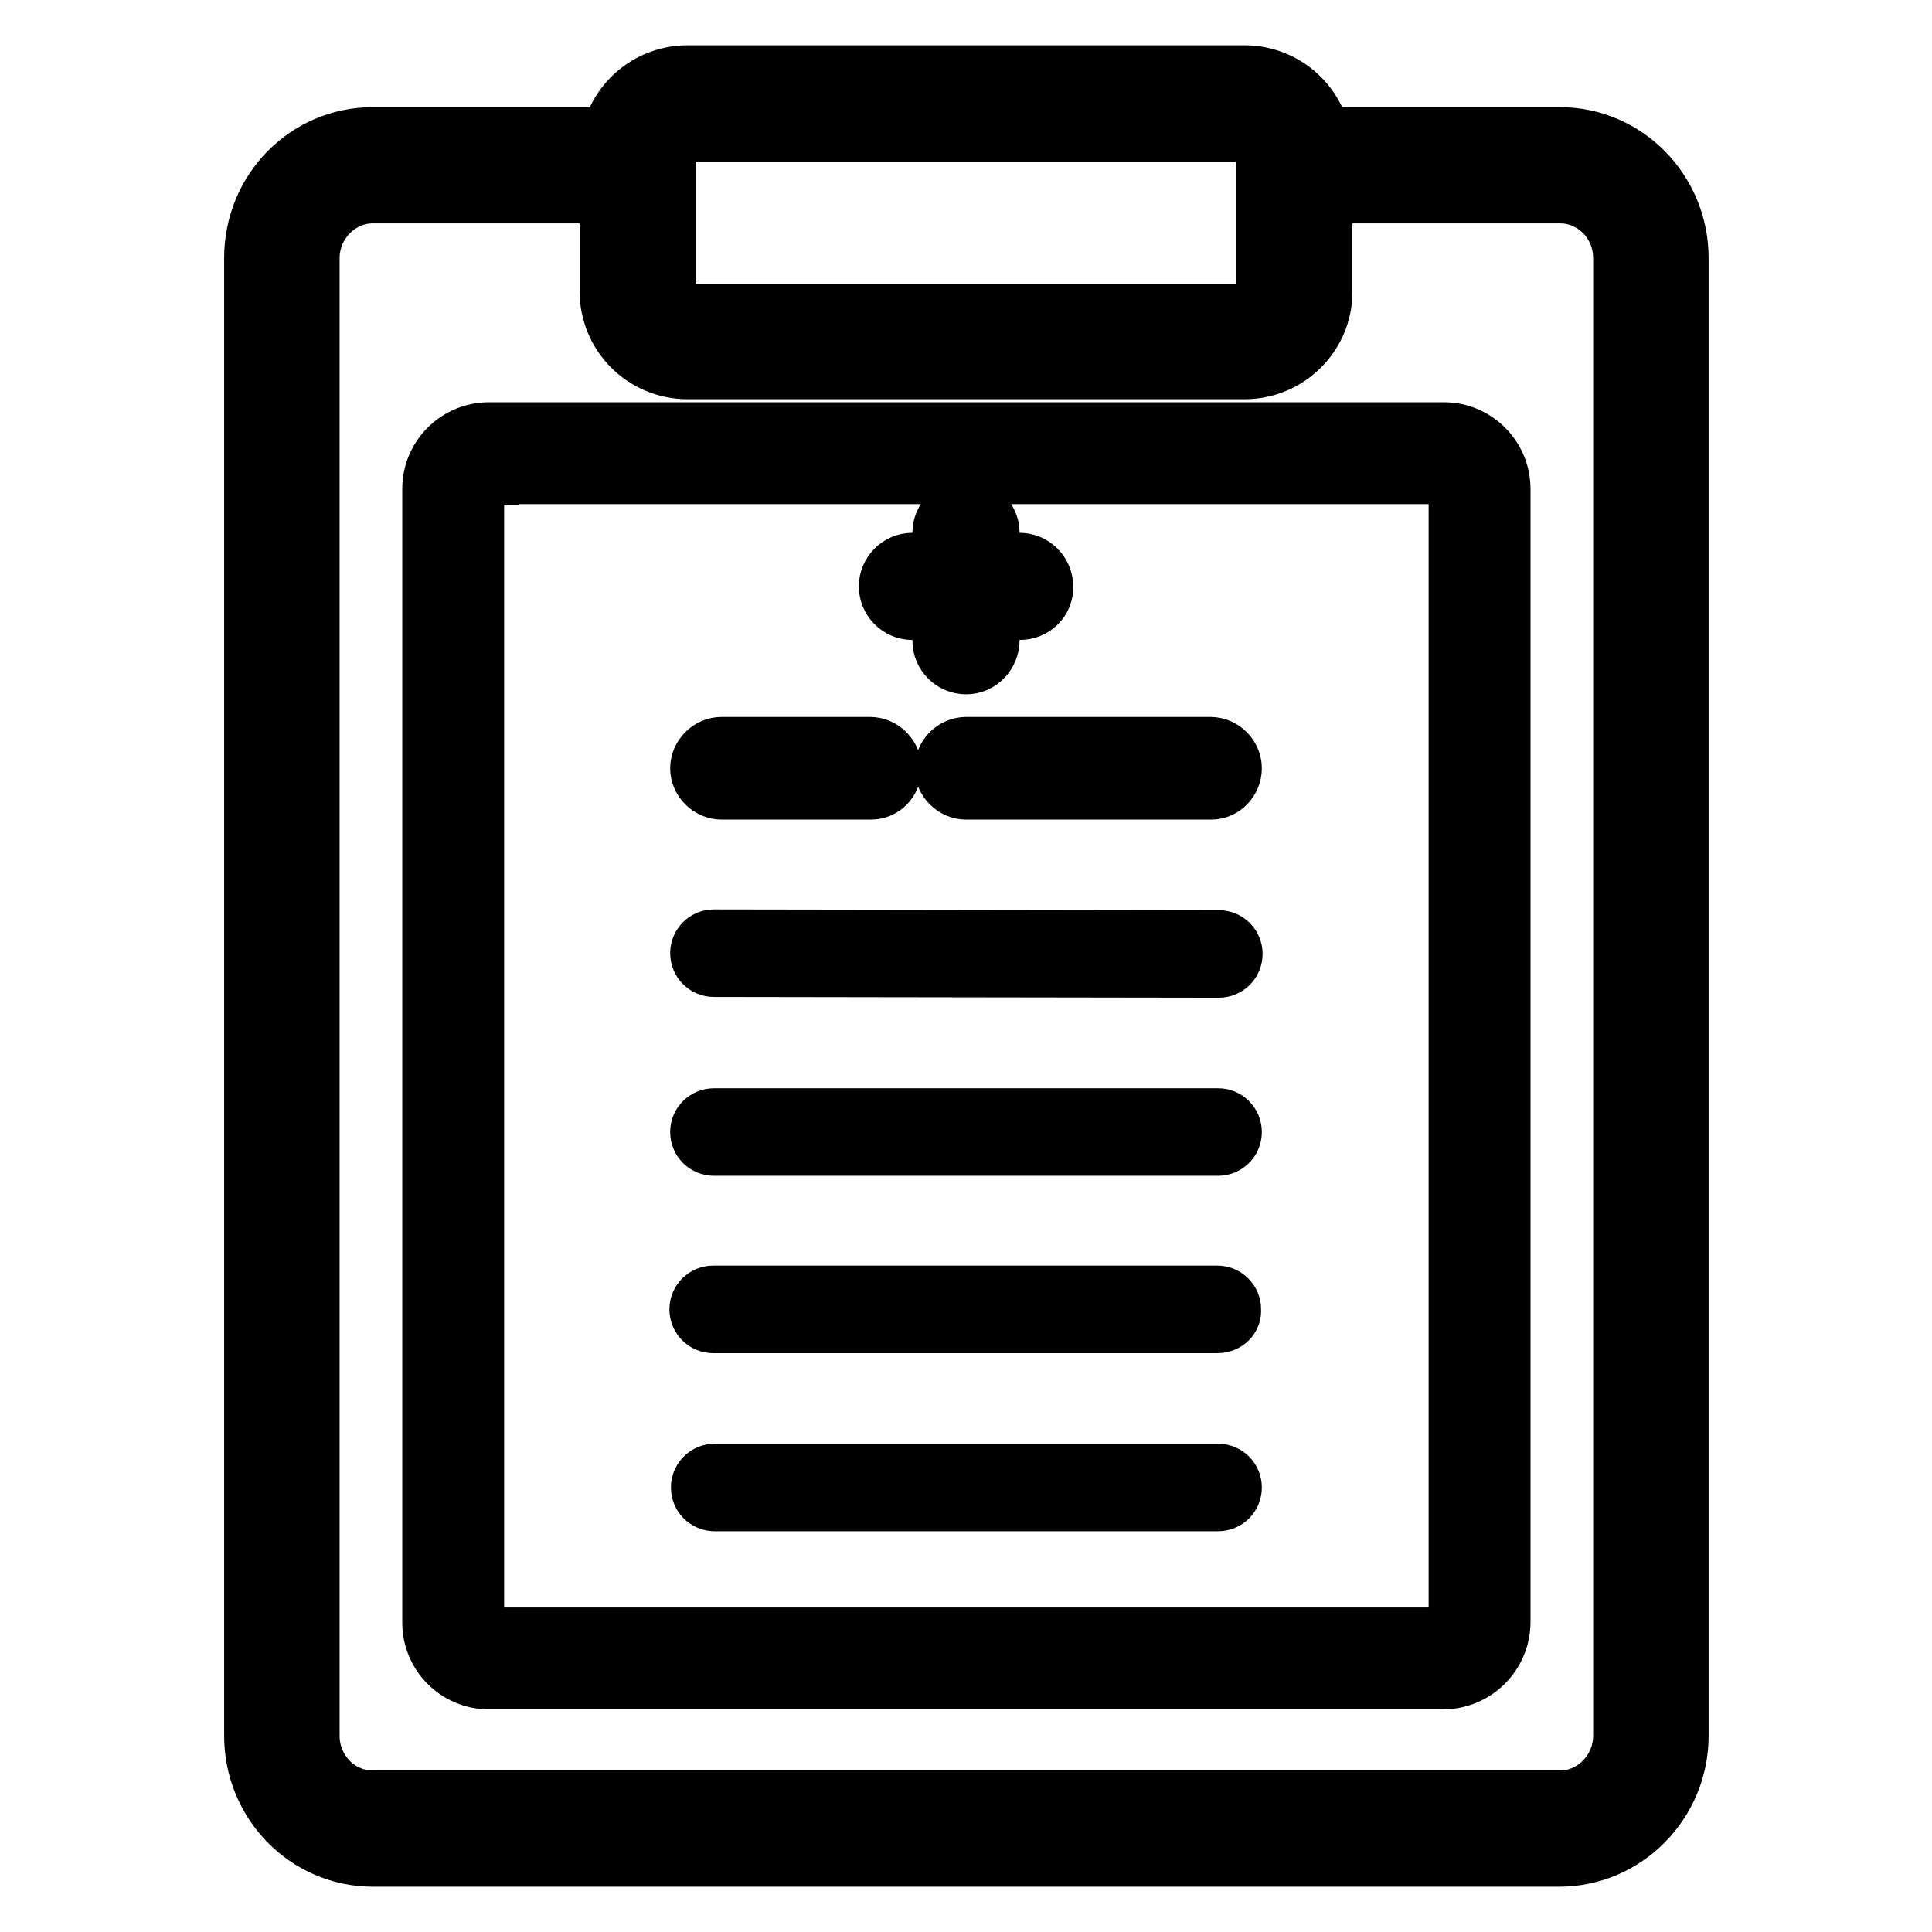 <?xml version="1.0" encoding="utf-8"?>
<!-- Svg Vector Icons : http://www.onlinewebfonts.com/icon -->
<!DOCTYPE svg PUBLIC "-//W3C//DTD SVG 1.1//EN" "http://www.w3.org/Graphics/SVG/1.1/DTD/svg11.dtd">
<svg version="1.1" xmlns="http://www.w3.org/2000/svg" xmlns:xlink="http://www.w3.org/1999/xlink" x="0px" y="0px" viewBox="0 0 256 256" enable-background="new 0 0 256 256" xml:space="preserve">
<g> <path stroke-width="8" fill-opacity="0" stroke="#000000"  d="M164.9,48.9H91.1c-5.7,0-10.3-4.6-10.3-10.3V20.3c0-5.7,4.6-10.3,10.3-10.3h73.8c5.7,0,10.3,4.6,10.3,10.3 v18.4C175.2,44.3,170.6,48.9,164.9,48.9z M91.1,17.4c-1.6,0-2.9,1.3-2.9,2.9v18.4c0,1.6,1.3,2.9,2.9,2.9h73.8 c1.6,0,2.9-1.3,2.9-2.9V20.3c0-1.6-1.3-2.9-2.9-2.9H91.1z M206.6,246H49.4c-8.7,0-15.7-7.2-15.7-16V34.2c0-8.9,7-16,15.7-16h33.3 c2,0,3.7,1.7,3.7,3.7c0,2-1.7,3.7-3.7,3.7H49.4c-4.6,0-8.4,3.9-8.4,8.6V230c0,4.8,3.8,8.6,8.4,8.6h157.3c4.6,0,8.4-3.9,8.4-8.6 V34.2c0-4.8-3.8-8.6-8.4-8.6h-33.3c-2,0-3.7-1.7-3.7-3.7c0-2,1.7-3.7,3.7-3.7h33.3c8.7,0,15.7,7.2,15.7,16V230 C222.4,238.8,215.3,246,206.6,246L206.6,246z M191.2,222.5H64.8c-4.2,0-7.5-3.4-7.5-7.5V64.8c0-4.2,3.4-7.5,7.5-7.5h126.5 c4.2,0,7.5,3.4,7.5,7.5v150.1C198.8,219.1,195.4,222.5,191.2,222.5L191.2,222.5z M64.8,62.9c-1.1,0-2,0.9-2,2v150.1 c0,1.1,0.9,2,2,2h126.5c1.1,0,2-0.9,2-2V64.8c0-1.1-0.9-2-2-2H64.8z M128,88c-1.7,0-3.1-1.4-3.1-3.1V70.6c0-1.7,1.4-3.1,3.1-3.1 c1.7,0,3.1,1.4,3.1,3.1v14.2C131.1,86.6,129.7,88,128,88z M135.1,80.8h-14.2c-1.7,0-3.1-1.4-3.1-3.1c0-1.7,1.4-3.1,3.1-3.1h14.2 c1.7,0,3.1,1.4,3.1,3.1C138.3,79.4,136.9,80.8,135.1,80.8z M115.4,104.6H95.6c-1.5,0-2.8-1.3-2.8-2.8c0-1.5,1.3-2.8,2.8-2.8h19.7 c1.5,0,2.8,1.3,2.8,2.8C118.1,103.4,116.9,104.6,115.4,104.6z M160.5,104.6H128c-1.5,0-2.8-1.3-2.8-2.8c0-1.5,1.3-2.8,2.8-2.8h32.4 c1.5,0,2.8,1.3,2.8,2.8C163.2,103.3,162,104.6,160.5,104.6z M161.5,128.2l-66.9-0.1c-1,0-1.8-0.8-1.8-1.8c0-1,0.8-1.8,1.8-1.8 l66.9,0.1c1,0,1.8,0.8,1.8,1.8C163.3,127.4,162.5,128.2,161.5,128.2z M161.4,151.8l-66.8,0c-1,0-1.8-0.8-1.8-1.8 c0-1,0.8-1.8,1.8-1.8l66.8,0c1,0,1.8,0.8,1.8,1.8C163.2,151,162.4,151.8,161.4,151.8z M161.3,175.3l-66.8,0c-1,0-1.8-0.8-1.8-1.8 c0-1,0.8-1.8,1.8-1.8l66.8,0c1,0,1.8,0.8,1.8,1.8C163.2,174.5,162.4,175.3,161.3,175.3z M94.7,198.9c-1,0-1.8-0.8-1.8-1.8 s0.8-1.8,1.8-1.8l66.7,0c1,0,1.8,0.8,1.8,1.8c0,1-0.8,1.8-1.8,1.8L94.7,198.9z"/></g>
</svg>